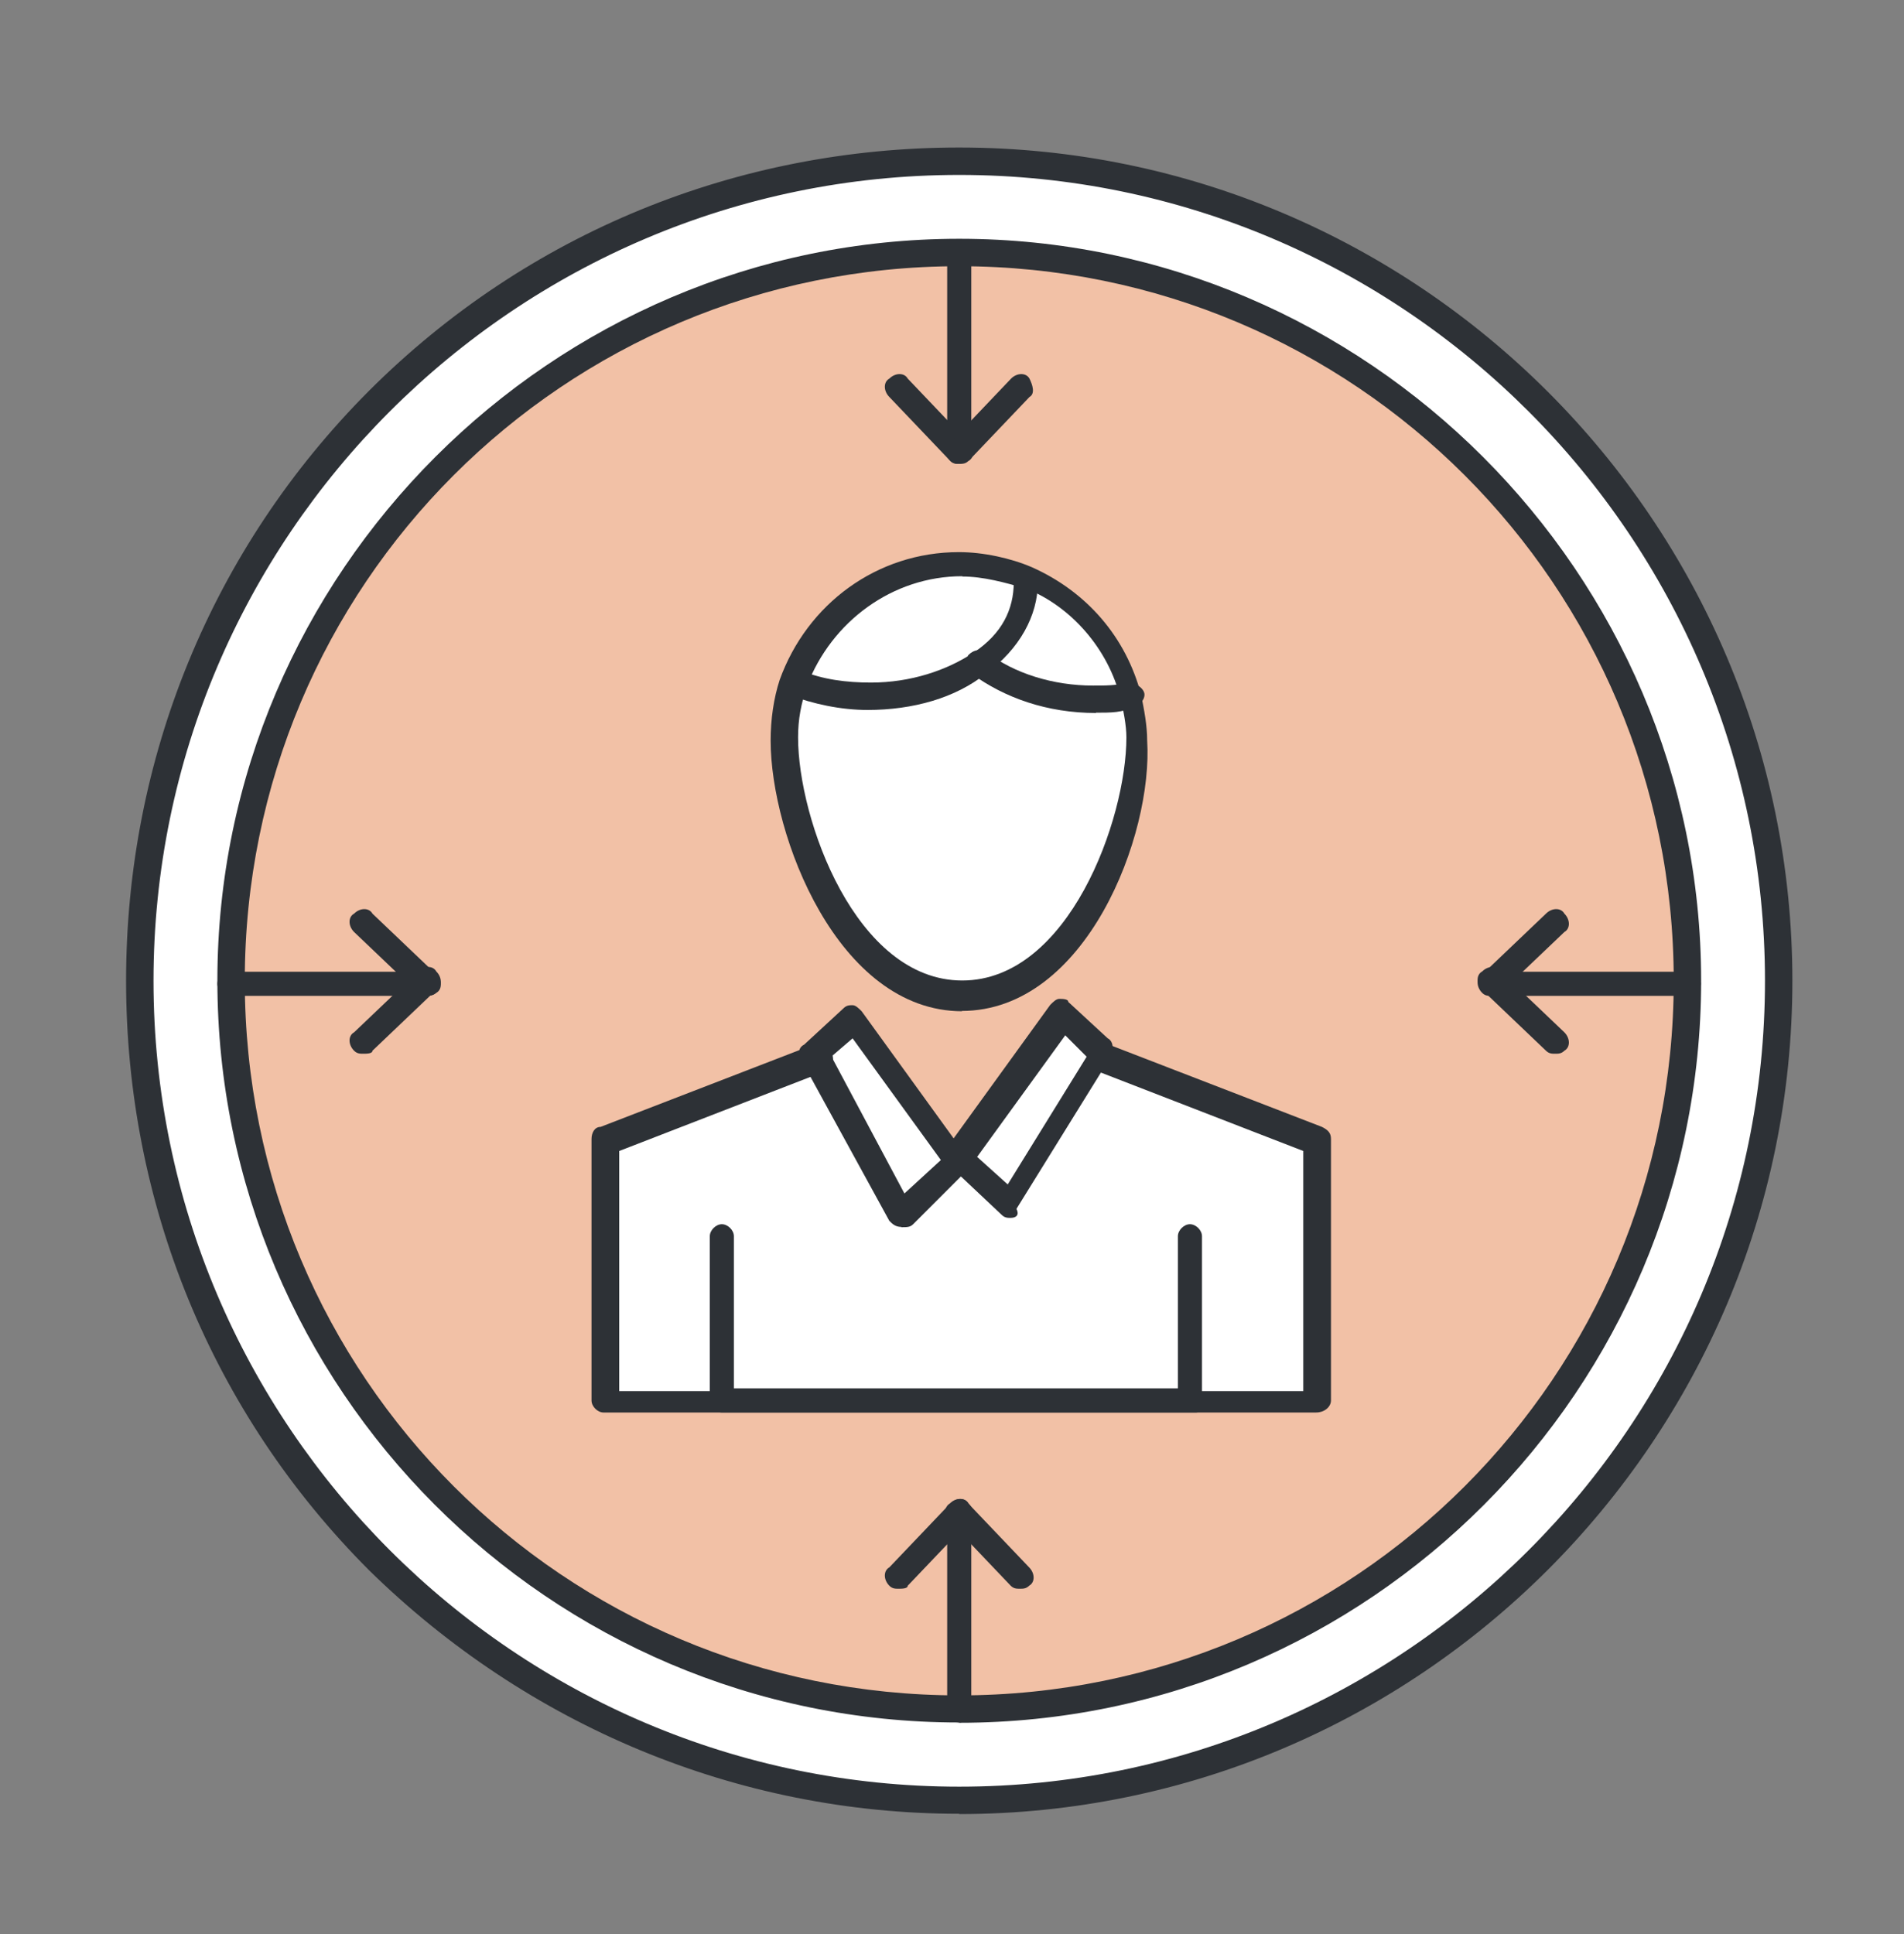 <svg width="64" height="65" viewBox="0 0 64 65" fill="none" xmlns="http://www.w3.org/2000/svg">
<rect x="0" y="0" width="64" height="65" fill="#808080" stroke="none"/>
<path d="M28.76 34.188L32.242 38.886L30.299 40.83L27.332 35.414L28.76 34.188Z" fill="white"/>
<path d="M37.041 35.414L33.974 40.527L32.242 38.886L35.715 34.188L37.041 35.414Z" fill="white"/>
<path d="M44.192 46.955H20.287V38.167L27.334 35.413L30.3 40.83L32.244 38.886L33.976 40.526L37.044 35.413L44.192 38.167V46.955Z" fill="white"/>
<path d="M34.693 19.366L34.592 19.569C34.592 20.591 33.974 21.614 33.063 22.221C32.141 22.94 30.815 23.345 29.286 23.345C28.365 23.345 27.545 23.143 26.836 22.94C27.656 20.591 29.802 18.951 32.455 18.951C33.174 18.951 33.984 19.052 34.703 19.356L34.693 19.366Z" fill="white"/>
<path d="M38.064 23.355C37.659 23.456 37.244 23.456 36.839 23.456C35.31 23.456 33.873 23.051 32.951 22.231C33.873 21.512 34.48 20.591 34.48 19.578L34.581 19.376C36.323 20.095 37.649 21.624 38.054 23.365L38.064 23.355Z" fill="white"/>
<path d="M38.065 23.354C38.167 23.861 38.268 24.276 38.268 24.782C38.268 27.85 36.121 33.368 32.345 33.368C28.568 33.368 26.422 27.85 26.422 24.782C26.422 24.063 26.523 23.456 26.726 22.838C27.445 23.142 28.356 23.243 29.176 23.243C30.603 23.243 31.94 22.838 32.952 22.119C33.874 22.838 35.301 23.344 36.84 23.344C37.245 23.445 37.66 23.445 38.065 23.344V23.354Z" fill="white"/>
<path d="M38.065 23.355C37.559 21.512 36.324 20.084 34.592 19.365C33.873 19.062 33.063 18.859 32.243 18.859C29.692 18.859 27.444 20.499 26.624 22.848C26.422 23.466 26.32 24.073 26.32 24.792C26.32 27.86 28.467 33.378 32.243 33.378C36.02 33.378 38.166 27.86 38.166 24.792C38.267 24.387 38.166 23.871 38.065 23.365V23.355ZM56.765 32.963C56.765 46.449 45.831 57.485 32.243 57.485C18.656 57.485 7.711 46.55 7.711 32.963C7.711 19.375 18.646 8.431 32.243 8.431C45.841 8.431 56.765 19.467 56.765 32.953V32.963ZM44.19 46.955V38.167L37.032 35.403L35.706 34.178L32.233 38.977L28.76 34.178L27.434 35.403L20.276 38.167V46.955H44.19Z" fill="#F2C1A6"/>
<path d="M32.243 5.363C47.47 5.363 59.833 17.726 59.833 32.953C59.833 48.181 47.47 60.543 32.243 60.543C17.015 60.543 4.643 48.191 4.643 32.963C4.643 17.736 17.015 5.363 32.243 5.363ZM56.765 32.963C56.765 19.477 45.83 8.441 32.243 8.441C18.655 8.441 7.71 19.366 7.71 32.963C7.71 46.561 18.645 57.486 32.233 57.486C45.82 57.486 56.755 46.45 56.755 32.963H56.765Z" fill="white"/>
<path d="M32.243 60.958C24.781 60.958 17.735 57.992 12.419 52.787C7.104 47.472 4.238 40.415 4.238 32.963C4.238 25.511 7.104 18.444 12.409 13.129C17.724 7.823 24.781 4.958 32.243 4.958C47.673 4.958 60.248 17.523 60.248 32.963C60.248 48.403 47.673 60.968 32.243 60.968V60.958ZM32.243 5.879C17.32 5.879 5.16 18.039 5.16 32.963C5.16 47.887 17.32 60.047 32.243 60.047C47.167 60.047 59.327 47.887 59.327 32.963C59.327 18.039 47.157 5.879 32.243 5.879Z" fill="#2D3136"/>
<path d="M32.244 57.89C18.444 57.89 7.307 46.651 7.307 32.953C7.307 19.254 18.545 8.025 32.244 8.025C45.943 8.025 57.181 19.264 57.181 32.963C57.181 46.661 46.044 57.9 32.244 57.9V57.89ZM32.244 8.947C18.95 8.947 8.228 19.669 8.228 32.963C8.228 46.256 18.96 56.979 32.244 56.979C45.528 56.979 56.26 46.246 56.26 32.963C56.26 19.679 45.528 8.947 32.244 8.947Z" fill="#2D3136"/>
<path d="M32.243 15.589C32.04 15.589 31.838 15.386 31.838 15.184V8.532C31.838 8.329 32.04 8.127 32.243 8.127C32.445 8.127 32.648 8.329 32.648 8.532V15.072C32.648 15.376 32.445 15.579 32.243 15.579V15.589Z" fill="#2D3136"/>
<path d="M32.243 15.589C32.142 15.589 32.041 15.589 31.939 15.488L29.894 13.342C29.692 13.139 29.692 12.835 29.894 12.724C30.097 12.522 30.4 12.522 30.512 12.724L32.557 14.871C32.759 15.073 32.759 15.377 32.557 15.488C32.456 15.589 32.354 15.589 32.253 15.589H32.243Z" fill="#2D3136"/>
<path d="M32.245 15.589C32.143 15.589 32.042 15.589 31.941 15.488C31.738 15.286 31.738 14.982 31.941 14.871L33.986 12.724C34.189 12.522 34.492 12.522 34.604 12.724C34.705 12.927 34.806 13.23 34.604 13.342L32.559 15.488C32.457 15.488 32.356 15.589 32.255 15.589H32.245Z" fill="#2D3136"/>
<path d="M56.766 33.469H50.124C49.921 33.469 49.719 33.267 49.719 33.064C49.719 32.862 49.921 32.659 50.124 32.659H56.766C56.968 32.659 57.171 32.862 57.171 33.064C57.171 33.267 56.968 33.469 56.766 33.469Z" fill="#2D3136"/>
<path d="M50.124 33.47C50.022 33.47 49.921 33.47 49.82 33.368C49.617 33.166 49.617 32.862 49.82 32.751L51.966 30.706C52.169 30.503 52.472 30.503 52.584 30.706C52.786 30.908 52.786 31.212 52.584 31.323L50.438 33.368C50.336 33.368 50.235 33.47 50.134 33.47H50.124Z" fill="#2D3136"/>
<path d="M52.27 35.414C52.169 35.414 52.068 35.414 51.966 35.313L49.82 33.267C49.617 33.065 49.617 32.761 49.82 32.65C50.022 32.447 50.326 32.447 50.438 32.65L52.584 34.695C52.786 34.898 52.786 35.201 52.584 35.313C52.483 35.414 52.381 35.414 52.28 35.414H52.27Z" fill="#2D3136"/>
<path d="M32.243 57.89C32.04 57.89 31.838 57.688 31.838 57.485V50.843C31.838 50.641 32.04 50.438 32.243 50.438C32.445 50.438 32.648 50.641 32.648 50.843V57.485C32.648 57.688 32.445 57.89 32.243 57.89Z" fill="#2D3136"/>
<path d="M34.278 53.395C34.177 53.395 34.076 53.395 33.974 53.294L31.929 51.147C31.727 50.945 31.727 50.641 31.929 50.53C32.132 50.327 32.435 50.327 32.547 50.53L34.592 52.676C34.794 52.879 34.794 53.182 34.592 53.294C34.491 53.395 34.389 53.395 34.288 53.395H34.278Z" fill="#2D3136"/>
<path d="M30.198 53.395C30.097 53.395 29.995 53.395 29.894 53.294C29.692 53.091 29.692 52.788 29.894 52.676L31.939 50.53C32.142 50.327 32.446 50.327 32.557 50.53C32.759 50.732 32.759 51.036 32.557 51.147L30.512 53.294C30.512 53.395 30.309 53.395 30.208 53.395H30.198Z" fill="#2D3136"/>
<path d="M14.354 33.469H7.712C7.509 33.469 7.307 33.267 7.307 33.064C7.307 32.862 7.509 32.659 7.712 32.659H14.354C14.556 32.659 14.758 32.862 14.758 33.064C14.758 33.267 14.657 33.469 14.354 33.469Z" fill="#2D3136"/>
<path d="M12.206 35.414C12.104 35.414 12.003 35.414 11.902 35.313C11.699 35.11 11.699 34.806 11.902 34.695L14.048 32.65C14.251 32.447 14.555 32.447 14.666 32.65C14.868 32.852 14.868 33.156 14.666 33.267L12.52 35.313C12.52 35.414 12.317 35.414 12.216 35.414H12.206Z" fill="#2D3136"/>
<path d="M14.352 33.47C14.251 33.47 14.15 33.47 14.048 33.368L11.902 31.323C11.699 31.121 11.699 30.817 11.902 30.706C12.104 30.503 12.408 30.503 12.52 30.706L14.666 32.751C14.868 32.953 14.868 33.257 14.666 33.368C14.666 33.368 14.565 33.47 14.362 33.47H14.352Z" fill="#2D3136"/>
<path d="M44.192 47.472H20.288C20.085 47.472 19.883 47.269 19.883 47.067V38.278C19.883 38.076 19.984 37.873 20.187 37.873L27.345 35.109C27.547 35.008 27.851 35.109 27.962 35.413C28.064 35.615 27.962 35.919 27.659 36.031L20.814 38.683V46.753H43.808V38.683L36.963 36.031C36.761 35.929 36.66 35.626 36.66 35.413C36.761 35.211 37.065 35.109 37.277 35.109L44.435 37.873C44.638 37.975 44.739 38.076 44.739 38.278V47.067C44.739 47.269 44.537 47.472 44.233 47.472H44.192Z" fill="#2D3136"/>
<path d="M40.211 47.471H24.264C24.062 47.471 23.859 47.269 23.859 47.066V41.548C23.859 41.346 24.062 41.144 24.264 41.144C24.467 41.144 24.669 41.346 24.669 41.548V46.661H39.593V41.548C39.593 41.346 39.796 41.144 39.998 41.144C40.201 41.144 40.403 41.346 40.403 41.548V47.066C40.606 47.168 40.403 47.471 40.201 47.471H40.211Z" fill="#2D3136"/>
<path d="M32.344 33.986C28.152 33.986 25.904 28.063 25.904 24.894C25.904 24.175 26.006 23.466 26.208 22.849C27.129 20.297 29.478 18.556 32.232 18.556C33.052 18.556 33.974 18.758 34.682 19.062C36.525 19.882 37.852 21.411 38.358 23.355C38.459 23.861 38.56 24.377 38.56 24.884C38.763 28.053 36.515 33.976 32.323 33.976L32.344 33.986ZM32.344 19.366C29.995 19.366 27.95 20.895 27.129 23.041C26.927 23.659 26.826 24.165 26.826 24.782C26.826 27.546 28.77 32.953 32.344 32.953C35.918 32.953 37.862 27.536 37.862 24.782C37.862 24.377 37.76 23.861 37.659 23.456C37.254 21.826 36.019 20.388 34.49 19.781C33.771 19.578 33.062 19.376 32.344 19.376V19.366Z" fill="#2D3136"/>
<path d="M36.84 23.962C35.2 23.962 33.772 23.456 32.648 22.636C32.446 22.433 32.446 22.231 32.547 22.018C32.749 21.816 32.952 21.816 33.165 21.917C34.086 22.636 35.412 23.041 36.739 23.041C37.144 23.041 37.559 23.041 37.862 22.94H37.964C38.166 22.94 38.47 23.142 38.47 23.345C38.47 23.547 38.267 23.75 38.065 23.75C37.761 23.952 37.346 23.952 36.84 23.952V23.962Z" fill="#2D3136"/>
<path d="M29.175 23.861C28.254 23.861 27.333 23.659 26.523 23.355L26.421 23.253C26.219 23.051 26.219 22.747 26.421 22.636C26.523 22.535 26.725 22.433 26.928 22.535C27.646 22.838 28.456 22.94 29.277 22.94C30.603 22.94 31.828 22.535 32.749 21.917C33.671 21.299 34.076 20.489 34.076 19.568C34.076 19.366 34.278 19.163 34.481 19.163C34.683 19.163 34.886 19.366 34.886 19.568C34.886 20.692 34.268 21.816 33.144 22.636C32.122 23.456 30.694 23.861 29.155 23.861H29.175Z" fill="#2D3136"/>
<path d="M33.975 40.931C33.873 40.931 33.772 40.931 33.671 40.83L31.93 39.19C31.727 38.987 31.727 38.785 31.828 38.572L35.301 33.773C35.402 33.672 35.504 33.57 35.605 33.57C35.706 33.57 35.908 33.57 35.908 33.672L37.235 34.897C37.437 34.998 37.437 35.302 37.336 35.514L34.167 40.627C34.268 40.83 34.167 40.931 33.965 40.931H33.975ZM32.851 38.886L33.873 39.807L36.526 35.514L35.807 34.795L32.841 38.886H32.851Z" fill="#2D3136"/>
<path d="M30.299 41.235C30.097 41.235 29.996 41.134 29.894 41.032L26.928 35.616C26.827 35.413 26.827 35.211 27.029 35.109L28.355 33.885C28.457 33.783 28.558 33.783 28.659 33.783C28.76 33.783 28.862 33.885 28.963 33.986L32.436 38.785C32.537 38.987 32.537 39.19 32.436 39.402L30.694 41.144C30.593 41.245 30.492 41.245 30.289 41.245L30.299 41.235ZM27.95 35.514L30.401 40.111L31.626 38.987L28.659 34.897L27.94 35.514H27.95Z" fill="#2D3136"/>
</svg>
